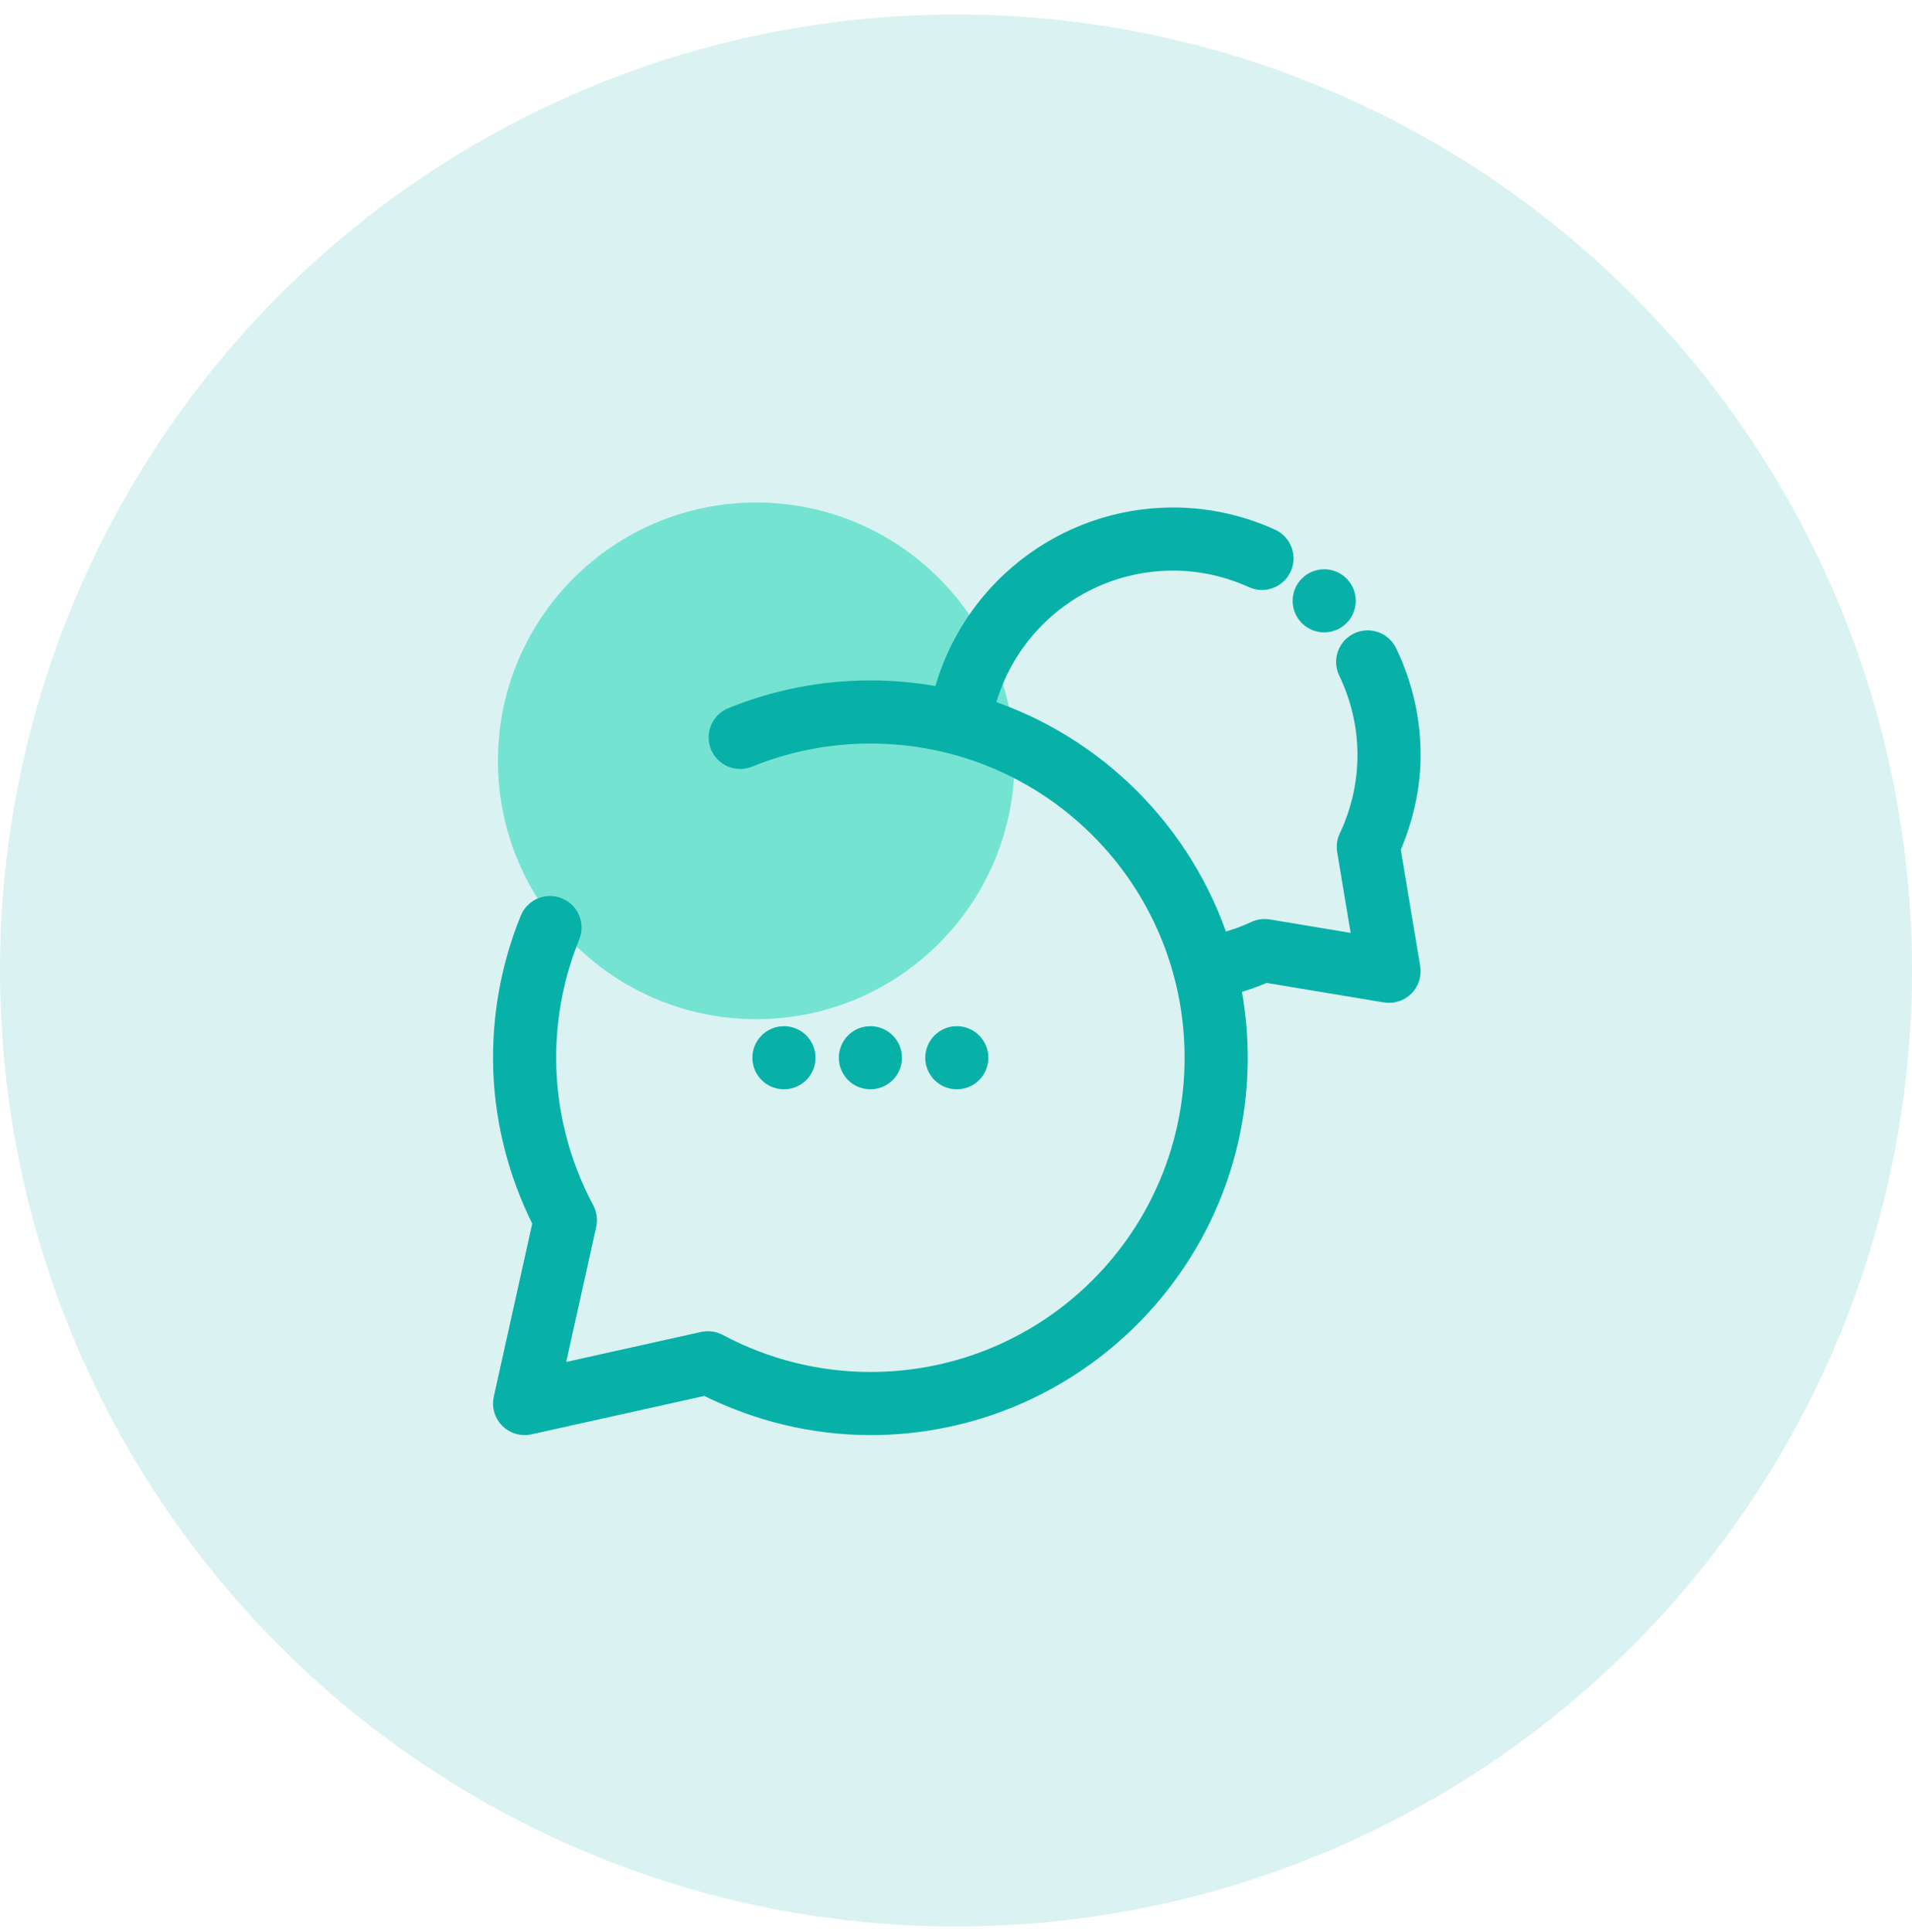 <svg width="96" height="97" viewBox="0 0 96 97" fill="none" xmlns="http://www.w3.org/2000/svg">
<circle opacity="0.15" cx="48" cy="48.724" r="48" fill="#08B1A8"/>
<circle cx="37.971" cy="38.199" r="12.97" fill="#75E3D2"/>
<path fill-rule="evenodd" clip-rule="evenodd" d="M58.892 25.979C53.381 25.982 48.64 29.767 47.328 35.019C46.155 34.784 44.942 34.66 43.701 34.66C41.256 34.66 38.92 35.142 36.784 36.006C36.648 36.057 36.524 36.135 36.419 36.234C36.313 36.334 36.229 36.453 36.171 36.586C36.112 36.719 36.081 36.862 36.079 37.007C36.077 37.151 36.104 37.295 36.158 37.43C36.213 37.564 36.293 37.686 36.396 37.789C36.498 37.891 36.62 37.972 36.754 38.027C36.888 38.082 37.032 38.109 37.177 38.108C37.322 38.106 37.465 38.075 37.598 38.017C39.484 37.254 41.541 36.83 43.701 36.83C52.703 36.83 59.977 44.104 59.977 53.105C59.977 62.107 52.702 69.383 43.701 69.381C41.035 69.38 38.409 68.72 36.055 67.464C35.826 67.342 35.562 67.305 35.309 67.361L27.77 69.037L29.446 61.491C29.502 61.238 29.465 60.973 29.343 60.745C28.087 58.393 27.426 55.769 27.425 53.105C27.425 50.944 27.848 48.888 28.611 47.002C28.669 46.869 28.7 46.726 28.701 46.581C28.703 46.436 28.676 46.292 28.621 46.158C28.566 46.024 28.485 45.902 28.382 45.8C28.28 45.698 28.158 45.617 28.023 45.563C27.889 45.508 27.745 45.481 27.6 45.483C27.455 45.486 27.312 45.517 27.18 45.575C27.047 45.633 26.927 45.718 26.828 45.823C26.728 45.928 26.651 46.052 26.6 46.188C25.735 48.325 25.255 50.66 25.255 53.105C25.256 55.982 25.956 58.807 27.248 61.371L25.281 70.231C25.241 70.409 25.247 70.594 25.298 70.769C25.349 70.945 25.444 71.104 25.573 71.234C25.702 71.363 25.861 71.457 26.037 71.508C26.212 71.559 26.397 71.565 26.576 71.525L35.429 69.559C37.995 70.852 40.822 71.55 43.701 71.551C53.876 71.553 62.147 63.28 62.147 53.105C62.147 51.854 62.021 50.632 61.782 49.45C62.382 49.285 62.97 49.075 63.544 48.832L69.564 49.835C69.734 49.864 69.909 49.851 70.073 49.798C70.237 49.745 70.387 49.654 70.509 49.532C70.631 49.41 70.722 49.261 70.775 49.096C70.828 48.932 70.84 48.757 70.812 48.587L69.815 42.601C70.454 41.121 70.826 39.535 70.827 37.916C70.828 36.073 70.398 34.33 69.655 32.777C69.571 32.595 69.439 32.44 69.272 32.329C69.106 32.218 68.912 32.155 68.712 32.147C68.524 32.14 68.337 32.181 68.17 32.268C68.003 32.355 67.861 32.483 67.759 32.641C67.656 32.799 67.597 32.981 67.586 33.169C67.575 33.357 67.613 33.545 67.697 33.713C68.308 34.992 68.658 36.408 68.657 37.914C68.656 39.344 68.334 40.759 67.72 42.057C67.626 42.257 67.595 42.481 67.631 42.699L68.422 47.445L63.678 46.654C63.461 46.618 63.239 46.648 63.04 46.741C62.459 47.013 61.852 47.221 61.231 47.374C59.406 41.801 54.997 37.394 49.423 35.572C50.486 31.25 54.36 28.151 58.892 28.149C60.327 28.149 61.682 28.465 62.914 29.023C63.044 29.082 63.184 29.115 63.326 29.12C63.469 29.125 63.611 29.101 63.744 29.051C63.878 29.001 64 28.925 64.104 28.828C64.208 28.73 64.292 28.613 64.351 28.483C64.41 28.353 64.443 28.213 64.447 28.071C64.452 27.928 64.429 27.786 64.378 27.653C64.328 27.519 64.252 27.397 64.155 27.293C64.057 27.189 63.94 27.105 63.81 27.046C62.313 26.368 60.647 25.978 58.892 25.979ZM66.487 29.08C66.199 29.08 65.923 29.194 65.72 29.398C65.516 29.601 65.402 29.877 65.402 30.165C65.402 30.453 65.516 30.729 65.72 30.932C65.923 31.135 66.199 31.25 66.487 31.25C66.775 31.25 67.051 31.135 67.254 30.932C67.458 30.729 67.572 30.453 67.572 30.165C67.572 29.877 67.458 29.601 67.254 29.398C67.051 29.194 66.775 29.08 66.487 29.08ZM39.361 52.02C39.073 52.02 38.797 52.135 38.594 52.338C38.39 52.541 38.276 52.818 38.276 53.105C38.276 53.393 38.39 53.669 38.594 53.873C38.797 54.076 39.073 54.19 39.361 54.19C39.649 54.19 39.925 54.076 40.128 53.873C40.332 53.669 40.446 53.393 40.446 53.105C40.446 52.818 40.332 52.541 40.128 52.338C39.925 52.135 39.649 52.02 39.361 52.02ZM43.701 52.02C43.413 52.02 43.137 52.135 42.934 52.338C42.73 52.541 42.616 52.818 42.616 53.105C42.616 53.393 42.73 53.669 42.934 53.873C43.137 54.076 43.413 54.19 43.701 54.19C43.989 54.19 44.265 54.076 44.468 53.873C44.672 53.669 44.786 53.393 44.786 53.105C44.786 52.818 44.672 52.541 44.468 52.338C44.265 52.135 43.989 52.02 43.701 52.02ZM48.041 52.02C47.753 52.02 47.477 52.135 47.274 52.338C47.07 52.541 46.956 52.818 46.956 53.105C46.956 53.393 47.07 53.669 47.274 53.873C47.477 54.076 47.753 54.19 48.041 54.19C48.329 54.19 48.605 54.076 48.808 53.873C49.012 53.669 49.126 53.393 49.126 53.105C49.126 52.818 49.012 52.541 48.808 52.338C48.605 52.135 48.329 52.02 48.041 52.02Z" fill="#08B1A8" stroke="#08B1A8"/>
</svg>
